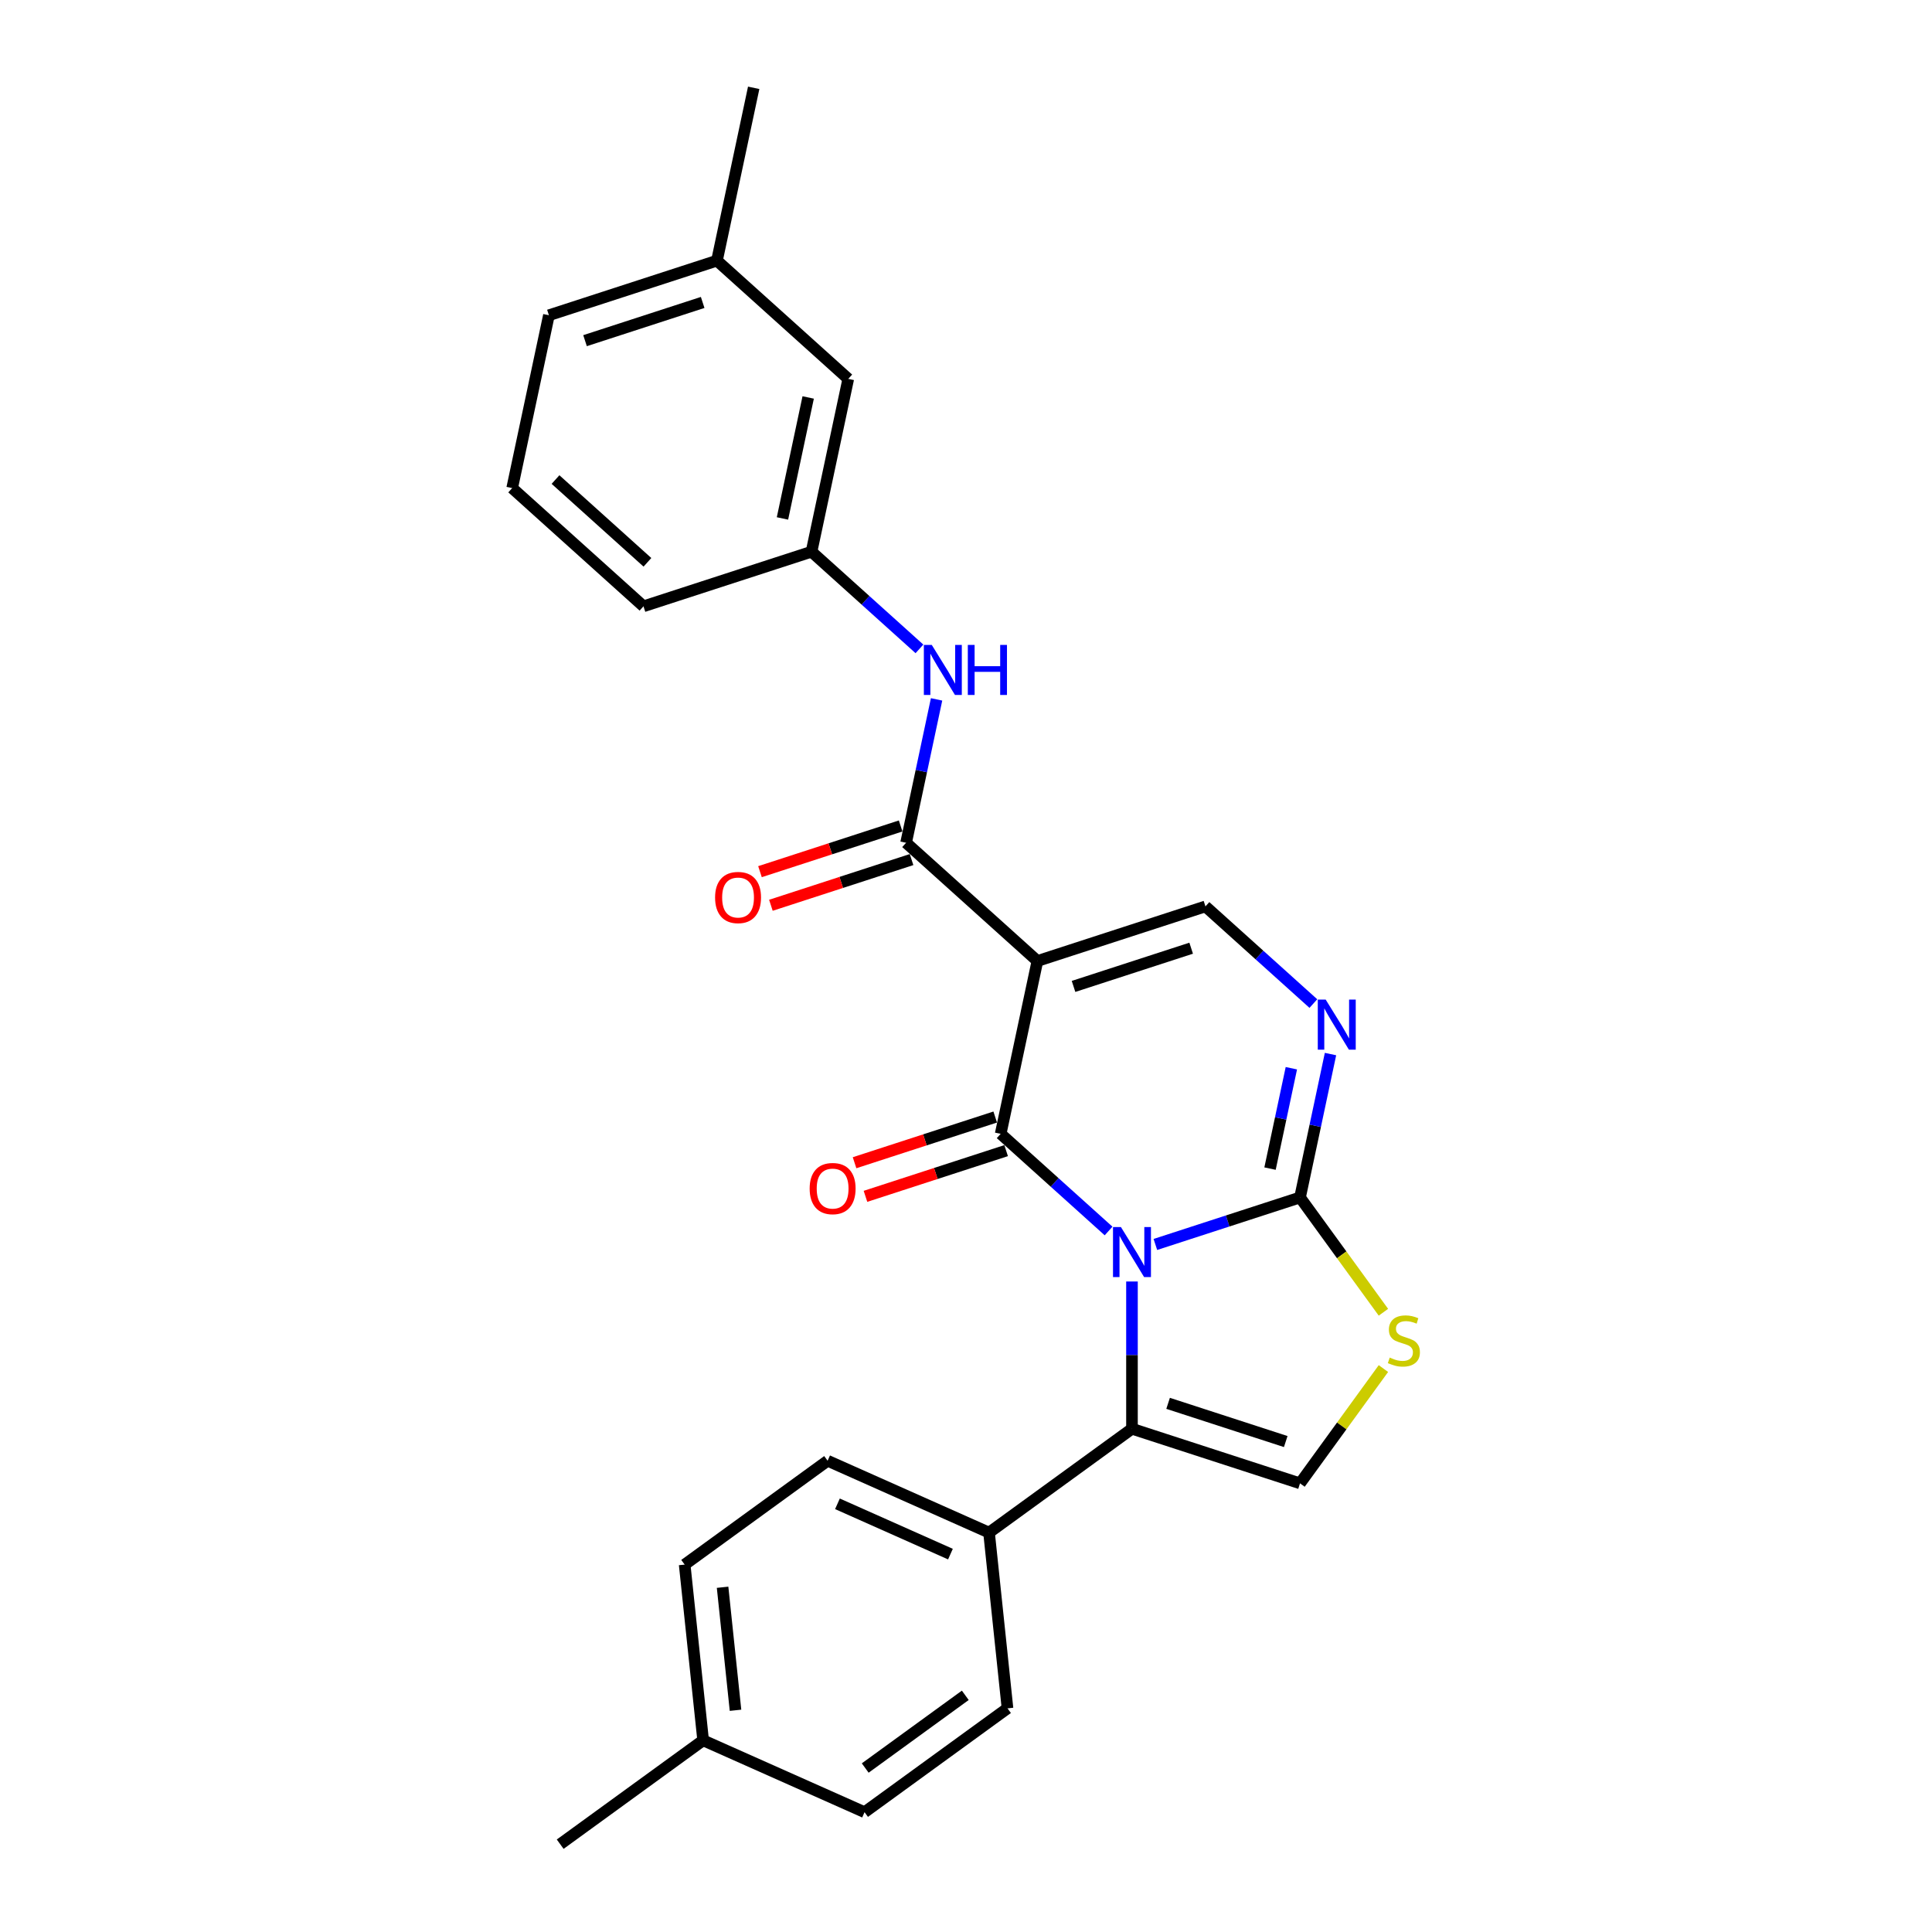 <?xml version='1.0' encoding='iso-8859-1'?>
<svg version='1.1' baseProfile='full'
              xmlns='http://www.w3.org/2000/svg'
                      xmlns:rdkit='http://www.rdkit.org/xml'
                      xmlns:xlink='http://www.w3.org/1999/xlink'
                  xml:space='preserve'
width='1000px' height='1000px' viewBox='0 0 1000 1000'>
<!-- END OF HEADER -->
<rect style='opacity:1.0;fill:#FFFFFF;stroke:none' width='1000' height='1000' x='0' y='0'> </rect>
<path class='bond-0' d='M 573.801,637.162 L 545.873,612.016' style='fill:none;fill-rule:evenodd;stroke:#0000FF;stroke-width:6px;stroke-linecap:butt;stroke-linejoin:miter;stroke-opacity:1' />
<path class='bond-0' d='M 545.873,612.016 L 517.945,586.869' style='fill:none;fill-rule:evenodd;stroke:#000000;stroke-width:6px;stroke-linecap:butt;stroke-linejoin:miter;stroke-opacity:1' />
<path class='bond-2' d='M 598.018,644.131 L 635.453,631.967' style='fill:none;fill-rule:evenodd;stroke:#0000FF;stroke-width:6px;stroke-linecap:butt;stroke-linejoin:miter;stroke-opacity:1' />
<path class='bond-2' d='M 635.453,631.967 L 672.889,619.804' style='fill:none;fill-rule:evenodd;stroke:#000000;stroke-width:6px;stroke-linecap:butt;stroke-linejoin:miter;stroke-opacity:1' />
<path class='bond-3' d='M 585.909,663.302 L 585.909,701.411' style='fill:none;fill-rule:evenodd;stroke:#0000FF;stroke-width:6px;stroke-linecap:butt;stroke-linejoin:miter;stroke-opacity:1' />
<path class='bond-3' d='M 585.909,701.411 L 585.909,739.521' style='fill:none;fill-rule:evenodd;stroke:#000000;stroke-width:6px;stroke-linecap:butt;stroke-linejoin:miter;stroke-opacity:1' />
<path class='bond-1' d='M 517.945,586.869 L 536.959,497.413' style='fill:none;fill-rule:evenodd;stroke:#000000;stroke-width:6px;stroke-linecap:butt;stroke-linejoin:miter;stroke-opacity:1' />
<path class='bond-11' d='M 515.119,578.172 L 478.717,589.999' style='fill:none;fill-rule:evenodd;stroke:#000000;stroke-width:6px;stroke-linecap:butt;stroke-linejoin:miter;stroke-opacity:1' />
<path class='bond-11' d='M 478.717,589.999 L 442.315,601.827' style='fill:none;fill-rule:evenodd;stroke:#FF0000;stroke-width:6px;stroke-linecap:butt;stroke-linejoin:miter;stroke-opacity:1' />
<path class='bond-11' d='M 520.771,595.567 L 484.369,607.395' style='fill:none;fill-rule:evenodd;stroke:#000000;stroke-width:6px;stroke-linecap:butt;stroke-linejoin:miter;stroke-opacity:1' />
<path class='bond-11' d='M 484.369,607.395 L 447.967,619.223' style='fill:none;fill-rule:evenodd;stroke:#FF0000;stroke-width:6px;stroke-linecap:butt;stroke-linejoin:miter;stroke-opacity:1' />
<path class='bond-5' d='M 536.959,497.413 L 468.995,436.217' style='fill:none;fill-rule:evenodd;stroke:#000000;stroke-width:6px;stroke-linecap:butt;stroke-linejoin:miter;stroke-opacity:1' />
<path class='bond-27' d='M 536.959,497.413 L 623.939,469.151' style='fill:none;fill-rule:evenodd;stroke:#000000;stroke-width:6px;stroke-linecap:butt;stroke-linejoin:miter;stroke-opacity:1' />
<path class='bond-27' d='M 555.658,510.569 L 616.544,490.786' style='fill:none;fill-rule:evenodd;stroke:#000000;stroke-width:6px;stroke-linecap:butt;stroke-linejoin:miter;stroke-opacity:1' />
<path class='bond-4' d='M 672.889,619.804 L 680.777,582.694' style='fill:none;fill-rule:evenodd;stroke:#000000;stroke-width:6px;stroke-linecap:butt;stroke-linejoin:miter;stroke-opacity:1' />
<path class='bond-4' d='M 680.777,582.694 L 688.665,545.583' style='fill:none;fill-rule:evenodd;stroke:#0000FF;stroke-width:6px;stroke-linecap:butt;stroke-linejoin:miter;stroke-opacity:1' />
<path class='bond-4' d='M 657.364,604.868 L 662.885,578.891' style='fill:none;fill-rule:evenodd;stroke:#000000;stroke-width:6px;stroke-linecap:butt;stroke-linejoin:miter;stroke-opacity:1' />
<path class='bond-4' d='M 662.885,578.891 L 668.407,552.914' style='fill:none;fill-rule:evenodd;stroke:#0000FF;stroke-width:6px;stroke-linecap:butt;stroke-linejoin:miter;stroke-opacity:1' />
<path class='bond-7' d='M 672.889,619.804 L 694.472,649.51' style='fill:none;fill-rule:evenodd;stroke:#000000;stroke-width:6px;stroke-linecap:butt;stroke-linejoin:miter;stroke-opacity:1' />
<path class='bond-7' d='M 694.472,649.51 L 716.054,679.216' style='fill:none;fill-rule:evenodd;stroke:#CCCC00;stroke-width:6px;stroke-linecap:butt;stroke-linejoin:miter;stroke-opacity:1' />
<path class='bond-8' d='M 585.909,739.521 L 672.889,767.782' style='fill:none;fill-rule:evenodd;stroke:#000000;stroke-width:6px;stroke-linecap:butt;stroke-linejoin:miter;stroke-opacity:1' />
<path class='bond-8' d='M 604.608,726.364 L 665.494,746.147' style='fill:none;fill-rule:evenodd;stroke:#000000;stroke-width:6px;stroke-linecap:butt;stroke-linejoin:miter;stroke-opacity:1' />
<path class='bond-10' d='M 585.909,739.521 L 511.92,793.277' style='fill:none;fill-rule:evenodd;stroke:#000000;stroke-width:6px;stroke-linecap:butt;stroke-linejoin:miter;stroke-opacity:1' />
<path class='bond-6' d='M 679.795,519.444 L 651.867,494.298' style='fill:none;fill-rule:evenodd;stroke:#0000FF;stroke-width:6px;stroke-linecap:butt;stroke-linejoin:miter;stroke-opacity:1' />
<path class='bond-6' d='M 651.867,494.298 L 623.939,469.151' style='fill:none;fill-rule:evenodd;stroke:#000000;stroke-width:6px;stroke-linecap:butt;stroke-linejoin:miter;stroke-opacity:1' />
<path class='bond-9' d='M 468.995,436.217 L 476.883,399.107' style='fill:none;fill-rule:evenodd;stroke:#000000;stroke-width:6px;stroke-linecap:butt;stroke-linejoin:miter;stroke-opacity:1' />
<path class='bond-9' d='M 476.883,399.107 L 484.771,361.996' style='fill:none;fill-rule:evenodd;stroke:#0000FF;stroke-width:6px;stroke-linecap:butt;stroke-linejoin:miter;stroke-opacity:1' />
<path class='bond-12' d='M 466.168,427.519 L 429.767,439.347' style='fill:none;fill-rule:evenodd;stroke:#000000;stroke-width:6px;stroke-linecap:butt;stroke-linejoin:miter;stroke-opacity:1' />
<path class='bond-12' d='M 429.767,439.347 L 393.365,451.174' style='fill:none;fill-rule:evenodd;stroke:#FF0000;stroke-width:6px;stroke-linecap:butt;stroke-linejoin:miter;stroke-opacity:1' />
<path class='bond-12' d='M 471.821,444.915 L 435.419,456.742' style='fill:none;fill-rule:evenodd;stroke:#000000;stroke-width:6px;stroke-linecap:butt;stroke-linejoin:miter;stroke-opacity:1' />
<path class='bond-12' d='M 435.419,456.742 L 399.017,468.57' style='fill:none;fill-rule:evenodd;stroke:#FF0000;stroke-width:6px;stroke-linecap:butt;stroke-linejoin:miter;stroke-opacity:1' />
<path class='bond-26' d='M 716.054,708.37 L 694.472,738.076' style='fill:none;fill-rule:evenodd;stroke:#CCCC00;stroke-width:6px;stroke-linecap:butt;stroke-linejoin:miter;stroke-opacity:1' />
<path class='bond-26' d='M 694.472,738.076 L 672.889,767.782' style='fill:none;fill-rule:evenodd;stroke:#000000;stroke-width:6px;stroke-linecap:butt;stroke-linejoin:miter;stroke-opacity:1' />
<path class='bond-13' d='M 475.901,335.857 L 447.973,310.711' style='fill:none;fill-rule:evenodd;stroke:#0000FF;stroke-width:6px;stroke-linecap:butt;stroke-linejoin:miter;stroke-opacity:1' />
<path class='bond-13' d='M 447.973,310.711 L 420.045,285.564' style='fill:none;fill-rule:evenodd;stroke:#000000;stroke-width:6px;stroke-linecap:butt;stroke-linejoin:miter;stroke-opacity:1' />
<path class='bond-14' d='M 511.92,793.277 L 428.372,756.079' style='fill:none;fill-rule:evenodd;stroke:#000000;stroke-width:6px;stroke-linecap:butt;stroke-linejoin:miter;stroke-opacity:1' />
<path class='bond-14' d='M 491.948,804.407 L 433.464,778.368' style='fill:none;fill-rule:evenodd;stroke:#000000;stroke-width:6px;stroke-linecap:butt;stroke-linejoin:miter;stroke-opacity:1' />
<path class='bond-15' d='M 511.92,793.277 L 521.48,884.231' style='fill:none;fill-rule:evenodd;stroke:#000000;stroke-width:6px;stroke-linecap:butt;stroke-linejoin:miter;stroke-opacity:1' />
<path class='bond-16' d='M 420.045,285.564 L 439.059,196.107' style='fill:none;fill-rule:evenodd;stroke:#000000;stroke-width:6px;stroke-linecap:butt;stroke-linejoin:miter;stroke-opacity:1' />
<path class='bond-16' d='M 405.005,268.343 L 418.316,205.723' style='fill:none;fill-rule:evenodd;stroke:#000000;stroke-width:6px;stroke-linecap:butt;stroke-linejoin:miter;stroke-opacity:1' />
<path class='bond-22' d='M 420.045,285.564 L 333.065,313.825' style='fill:none;fill-rule:evenodd;stroke:#000000;stroke-width:6px;stroke-linecap:butt;stroke-linejoin:miter;stroke-opacity:1' />
<path class='bond-17' d='M 428.372,756.079 L 354.382,809.835' style='fill:none;fill-rule:evenodd;stroke:#000000;stroke-width:6px;stroke-linecap:butt;stroke-linejoin:miter;stroke-opacity:1' />
<path class='bond-18' d='M 521.48,884.231 L 447.491,937.988' style='fill:none;fill-rule:evenodd;stroke:#000000;stroke-width:6px;stroke-linecap:butt;stroke-linejoin:miter;stroke-opacity:1' />
<path class='bond-18' d='M 499.63,877.497 L 447.838,915.126' style='fill:none;fill-rule:evenodd;stroke:#000000;stroke-width:6px;stroke-linecap:butt;stroke-linejoin:miter;stroke-opacity:1' />
<path class='bond-20' d='M 439.059,196.107 L 371.095,134.912' style='fill:none;fill-rule:evenodd;stroke:#000000;stroke-width:6px;stroke-linecap:butt;stroke-linejoin:miter;stroke-opacity:1' />
<path class='bond-28' d='M 354.382,809.835 L 363.942,900.789' style='fill:none;fill-rule:evenodd;stroke:#000000;stroke-width:6px;stroke-linecap:butt;stroke-linejoin:miter;stroke-opacity:1' />
<path class='bond-28' d='M 374.007,821.566 L 380.699,885.234' style='fill:none;fill-rule:evenodd;stroke:#000000;stroke-width:6px;stroke-linecap:butt;stroke-linejoin:miter;stroke-opacity:1' />
<path class='bond-19' d='M 447.491,937.988 L 363.942,900.789' style='fill:none;fill-rule:evenodd;stroke:#000000;stroke-width:6px;stroke-linecap:butt;stroke-linejoin:miter;stroke-opacity:1' />
<path class='bond-24' d='M 363.942,900.789 L 289.953,954.545' style='fill:none;fill-rule:evenodd;stroke:#000000;stroke-width:6px;stroke-linecap:butt;stroke-linejoin:miter;stroke-opacity:1' />
<path class='bond-25' d='M 371.095,134.912 L 390.109,45.455' style='fill:none;fill-rule:evenodd;stroke:#000000;stroke-width:6px;stroke-linecap:butt;stroke-linejoin:miter;stroke-opacity:1' />
<path class='bond-29' d='M 371.095,134.912 L 284.115,163.173' style='fill:none;fill-rule:evenodd;stroke:#000000;stroke-width:6px;stroke-linecap:butt;stroke-linejoin:miter;stroke-opacity:1' />
<path class='bond-29' d='M 363.7,156.547 L 302.814,176.33' style='fill:none;fill-rule:evenodd;stroke:#000000;stroke-width:6px;stroke-linecap:butt;stroke-linejoin:miter;stroke-opacity:1' />
<path class='bond-21' d='M 265.101,252.63 L 333.065,313.825' style='fill:none;fill-rule:evenodd;stroke:#000000;stroke-width:6px;stroke-linecap:butt;stroke-linejoin:miter;stroke-opacity:1' />
<path class='bond-21' d='M 287.534,248.216 L 335.11,291.053' style='fill:none;fill-rule:evenodd;stroke:#000000;stroke-width:6px;stroke-linecap:butt;stroke-linejoin:miter;stroke-opacity:1' />
<path class='bond-23' d='M 265.101,252.63 L 284.115,163.173' style='fill:none;fill-rule:evenodd;stroke:#000000;stroke-width:6px;stroke-linecap:butt;stroke-linejoin:miter;stroke-opacity:1' />
<path  class='atom-0' d='M 580.184 635.115
L 588.671 648.833
Q 589.513 650.187, 590.866 652.638
Q 592.22 655.089, 592.293 655.235
L 592.293 635.115
L 595.732 635.115
L 595.732 661.015
L 592.183 661.015
L 583.074 646.017
Q 582.013 644.261, 580.879 642.249
Q 579.782 640.237, 579.453 639.615
L 579.453 661.015
L 576.087 661.015
L 576.087 635.115
L 580.184 635.115
' fill='#0000FF'/>
<path  class='atom-5' d='M 686.178 517.397
L 694.665 531.115
Q 695.507 532.469, 696.86 534.92
Q 698.214 537.371, 698.287 537.517
L 698.287 517.397
L 701.726 517.397
L 701.726 543.297
L 698.177 543.297
L 689.068 528.298
Q 688.007 526.542, 686.873 524.53
Q 685.776 522.518, 685.447 521.896
L 685.447 543.297
L 682.081 543.297
L 682.081 517.397
L 686.178 517.397
' fill='#0000FF'/>
<path  class='atom-8' d='M 719.328 702.682
Q 719.621 702.792, 720.828 703.304
Q 722.036 703.816, 723.352 704.146
Q 724.706 704.438, 726.023 704.438
Q 728.474 704.438, 729.901 703.268
Q 731.327 702.06, 731.327 699.975
Q 731.327 698.549, 730.596 697.671
Q 729.901 696.793, 728.803 696.317
Q 727.706 695.842, 725.877 695.293
Q 723.572 694.598, 722.182 693.939
Q 720.828 693.281, 719.841 691.891
Q 718.889 690.501, 718.889 688.159
Q 718.889 684.903, 721.084 682.891
Q 723.316 680.879, 727.706 680.879
Q 730.705 680.879, 734.108 682.306
L 733.266 685.123
Q 730.157 683.843, 727.816 683.843
Q 725.291 683.843, 723.901 684.903
Q 722.511 685.928, 722.548 687.72
Q 722.548 689.11, 723.243 689.952
Q 723.974 690.793, 724.999 691.269
Q 726.06 691.744, 727.816 692.293
Q 730.157 693.025, 731.547 693.756
Q 732.937 694.488, 733.925 695.988
Q 734.949 697.451, 734.949 699.975
Q 734.949 703.56, 732.535 705.499
Q 730.157 707.401, 726.169 707.401
Q 723.865 707.401, 722.109 706.889
Q 720.389 706.414, 718.341 705.572
L 719.328 702.682
' fill='#CCCC00'/>
<path  class='atom-10' d='M 482.284 333.81
L 490.771 347.528
Q 491.613 348.882, 492.966 351.333
Q 494.32 353.784, 494.393 353.93
L 494.393 333.81
L 497.832 333.81
L 497.832 359.71
L 494.283 359.71
L 485.174 344.711
Q 484.113 342.955, 482.979 340.943
Q 481.882 338.931, 481.553 338.309
L 481.553 359.71
L 478.187 359.71
L 478.187 333.81
L 482.284 333.81
' fill='#0000FF'/>
<path  class='atom-10' d='M 500.941 333.81
L 504.453 333.81
L 504.453 344.821
L 517.696 344.821
L 517.696 333.81
L 521.208 333.81
L 521.208 359.71
L 517.696 359.71
L 517.696 347.748
L 504.453 347.748
L 504.453 359.71
L 500.941 359.71
L 500.941 333.81
' fill='#0000FF'/>
<path  class='atom-12' d='M 419.076 615.204
Q 419.076 608.985, 422.149 605.51
Q 425.222 602.034, 430.965 602.034
Q 436.709 602.034, 439.782 605.51
Q 442.855 608.985, 442.855 615.204
Q 442.855 621.496, 439.745 625.081
Q 436.636 628.63, 430.965 628.63
Q 425.258 628.63, 422.149 625.081
Q 419.076 621.533, 419.076 615.204
M 430.965 625.703
Q 434.916 625.703, 437.038 623.069
Q 439.196 620.399, 439.196 615.204
Q 439.196 610.119, 437.038 607.558
Q 434.916 604.961, 430.965 604.961
Q 427.014 604.961, 424.856 607.522
Q 422.734 610.082, 422.734 615.204
Q 422.734 620.435, 424.856 623.069
Q 427.014 625.703, 430.965 625.703
' fill='#FF0000'/>
<path  class='atom-13' d='M 370.126 464.551
Q 370.126 458.332, 373.199 454.857
Q 376.272 451.382, 382.015 451.382
Q 387.759 451.382, 390.832 454.857
Q 393.904 458.332, 393.904 464.551
Q 393.904 470.843, 390.795 474.429
Q 387.686 477.977, 382.015 477.977
Q 376.308 477.977, 373.199 474.429
Q 370.126 470.88, 370.126 464.551
M 382.015 475.05
Q 385.966 475.05, 388.088 472.416
Q 390.246 469.746, 390.246 464.551
Q 390.246 459.466, 388.088 456.906
Q 385.966 454.308, 382.015 454.308
Q 378.064 454.308, 375.906 456.869
Q 373.784 459.43, 373.784 464.551
Q 373.784 469.783, 375.906 472.416
Q 378.064 475.05, 382.015 475.05
' fill='#FF0000'/>
</svg>
